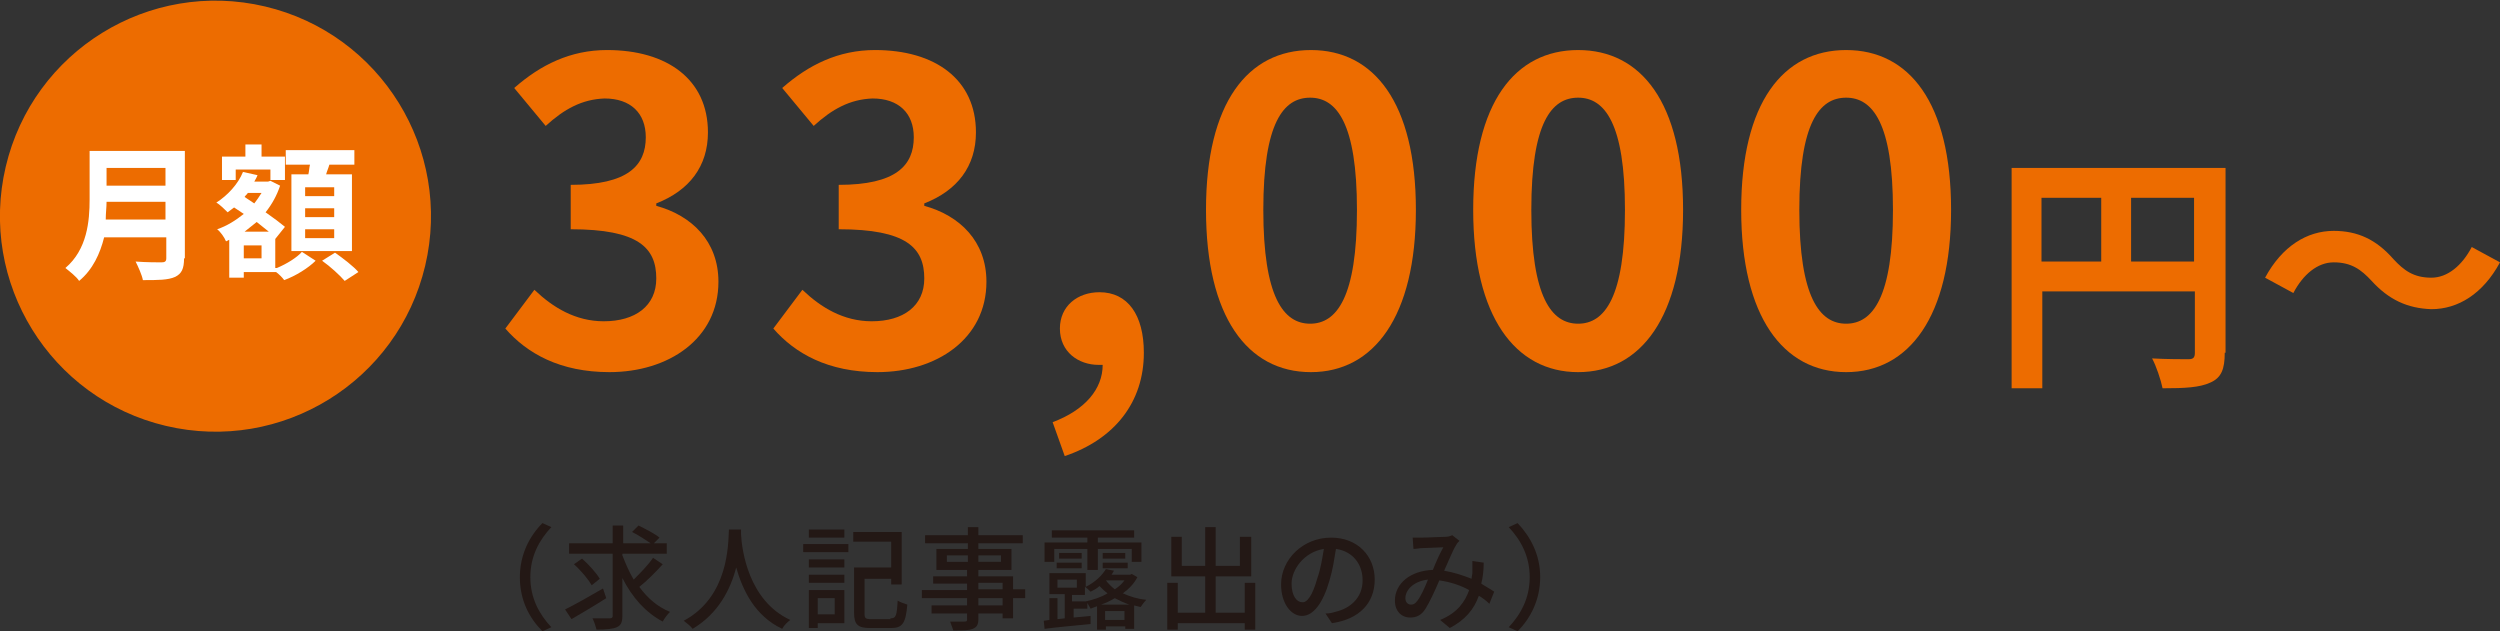 <?xml version="1.0" encoding="utf-8"?>
<!-- Generator: Adobe Illustrator 24.1.0, SVG Export Plug-In . SVG Version: 6.00 Build 0)  -->
<svg version="1.1" id="レイヤー_1" xmlns="http://www.w3.org/2000/svg" xmlns:xlink="http://www.w3.org/1999/xlink" x="0px"
	 y="0px" width="309.7px" height="78.2px" viewBox="0 0 309.7 78.2" style="enable-background:new 0 0 309.7 78.2;"
	 xml:space="preserve">
<rect x="0" y="0" width="309.7" height="78.2" fill="#333333" stroke="none"/>
<style type="text/css">
	.st0{fill:#231815;}
	.st1{fill:#143373;}
	.st2{fill:#070001;}
	.st3{clip-path:url(#SVGID_2_);fill:#070001;}
	.st4{fill:#FFFFFF;}
	.st5{fill:#D76818;}
	.st6{fill:#0C0609;}
	.st7{fill:url(#SVGID_3_);}
	.st8{fill:url(#SVGID_4_);}
	.st9{fill:url(#SVGID_5_);}
	.st10{fill:url(#SVGID_6_);}
	.st11{fill:#ED6C00;}
	.st12{fill:#FEF8F0;}
	.st13{fill:#EB6875;}
	.st14{fill:#A6BBE1;}
	.st15{fill:#62BA90;}
	.st16{fill:#A0C549;}
	.st17{fill:#D8AD57;}
	.st18{fill:#E8D6CD;}
	.st19{fill:#E85247;}
	.st20{opacity:0.1;fill:#0D0205;}
	.st21{fill:none;}
	.st22{fill:#FDF4DE;}
	.st23{fill:#B0DCD7;}
	.st24{opacity:4.000000e-02;}
	.st25{fill:#070405;}
	.st26{fill:#82C1EA;}
	.st27{fill:#64C0AB;}
	.st28{opacity:0.1;clip-path:url(#SVGID_8_);fill:#0D0205;}
</style>
<g>
	<g>
		<g>
			<path class="st11" d="M62.6,40.7l3.6-4.8c2.3,2.2,5.1,3.9,8.6,3.9c3.9,0,6.5-1.9,6.5-5.3c0-3.8-2.2-6.1-10.6-6.1v-5.5
				c7.1,0,9.3-2.4,9.3-5.9c0-3-1.9-4.8-5.1-4.8c-2.8,0.1-5,1.3-7.3,3.4l-3.9-4.7c3.3-2.9,7-4.7,11.5-4.7c7.4,0,12.5,3.6,12.5,10.2
				c0,4.2-2.3,7.2-6.4,8.8v0.3c4.4,1.2,7.7,4.4,7.7,9.4c0,7.1-6.2,11.2-13.5,11.2C69.4,46.1,65.3,43.8,62.6,40.7z"/>
			<path class="st11" d="M95.8,40.7l3.6-4.8c2.3,2.2,5.1,3.9,8.6,3.9c3.9,0,6.5-1.9,6.5-5.3c0-3.8-2.2-6.1-10.6-6.1v-5.5
				c7.1,0,9.3-2.4,9.3-5.9c0-3-1.9-4.8-5.1-4.8c-2.8,0.1-5,1.3-7.3,3.4l-3.9-4.7c3.3-2.9,7-4.7,11.5-4.7c7.4,0,12.5,3.6,12.5,10.2
				c0,4.2-2.3,7.2-6.4,8.8v0.3c4.4,1.2,7.7,4.4,7.7,9.4c0,7.1-6.2,11.2-13.5,11.2C102.6,46.1,98.5,43.8,95.8,40.7z"/>
			<path class="st11" d="M130.4,52.3c4-1.5,6.2-4.1,6.2-7.1c-0.2,0-0.3,0-0.5,0c-2.5,0-4.8-1.6-4.8-4.5c0-2.8,2.2-4.5,4.9-4.5
				c3.5,0,5.5,2.8,5.5,7.5c0,6.1-3.6,10.7-9.8,12.8L130.4,52.3z"/>
			<path class="st11" d="M149.4,26c0-13.3,5.2-19.8,13-19.8c7.8,0,13,6.5,13,19.8c0,13.2-5.2,20.1-13,20.1
				C154.5,46.1,149.4,39.2,149.4,26z M168.1,26c0-10.7-2.5-13.9-5.8-13.9c-3.3,0-5.8,3.1-5.8,13.9c0,10.8,2.5,14.1,5.8,14.1
				C165.6,40.1,168.1,36.8,168.1,26z"/>
			<path class="st11" d="M182.5,26c0-13.3,5.2-19.8,13-19.8c7.8,0,13,6.5,13,19.8c0,13.2-5.2,20.1-13,20.1
				C187.7,46.1,182.5,39.2,182.5,26z M201.3,26c0-10.7-2.5-13.9-5.8-13.9c-3.3,0-5.8,3.1-5.8,13.9c0,10.8,2.5,14.1,5.8,14.1
				C198.8,40.1,201.3,36.8,201.3,26z"/>
			<path class="st11" d="M215.7,26c0-13.3,5.2-19.8,13-19.8c7.8,0,13,6.5,13,19.8c0,13.2-5.2,20.1-13,20.1
				C220.9,46.1,215.7,39.2,215.7,26z M234.5,26c0-10.7-2.5-13.9-5.8-13.9c-3.3,0-5.8,3.1-5.8,13.9c0,10.8,2.5,14.1,5.8,14.1
				C232,40.1,234.5,36.8,234.5,26z"/>
			<path class="st11" d="M275.6,43.7c0,2-0.4,3.1-1.8,3.7c-1.3,0.6-3.1,0.7-5.9,0.7c-0.2-1-0.8-2.8-1.3-3.7c1.8,0.1,3.8,0.1,4.5,0.1
				c0.6,0,0.8-0.2,0.8-0.8v-7.6h-18.9v12h-3.8V20.8h26.5V43.7z M252.9,32.4h7.4v-7.9h-7.4V32.4z M271.8,32.4v-7.9H264v7.9H271.8z"/>
			<path class="st11" d="M293.8,34.8c-1.3-1.4-2.5-2.3-4.7-2.3c-2,0-3.8,1.5-5,3.8l-3.5-1.9c2.1-3.9,5.2-5.8,8.5-5.8
				c3,0,5.3,1.1,7.4,3.5c1.3,1.4,2.5,2.3,4.7,2.3c2,0,3.8-1.5,5-3.8l3.5,1.9c-2.1,3.9-5.2,5.8-8.5,5.8
				C298.2,38.2,295.9,37.1,293.8,34.8z"/>
		</g>
		
			<ellipse transform="matrix(0.23 -0.973 0.973 0.23 -5.428 46.618)" class="st11" cx="26.7" cy="26.7" rx="26.7" ry="26.7"/>
		<g>
			<path class="st4" d="M22.8,32c0,1.3-0.3,1.9-1.1,2.3c-0.9,0.4-2.1,0.4-4,0.4c-0.1-0.6-0.6-1.7-0.9-2.3c1.3,0.1,2.8,0.1,3.2,0.1
				c0.4,0,0.6-0.1,0.6-0.5v-2.6h-7.7c-0.5,2-1.4,4-3.1,5.4c-0.3-0.5-1.2-1.2-1.7-1.6c2.7-2.3,3-5.8,3-8.5v-6h11.8V32z M20.5,27.3V25
				h-7.3c0,0.7-0.1,1.4-0.1,2.2H20.5z M13.2,20.8V23h7.3v-2.2H13.2z"/>
			<path class="st4" d="M34.3,33.2c1.2-0.5,2.5-1.3,3.1-2l1.7,1.1c-0.9,0.9-2.5,1.9-3.9,2.4c-0.2-0.3-0.6-0.7-1-1h-4v0.7h-1.8v-4.7
				L28,29.9c-0.2-0.5-0.7-1.2-1.1-1.5c1.2-0.4,2.3-1.1,3.3-1.9l-1.2-0.8c-0.3,0.2-0.5,0.4-0.8,0.6c-0.3-0.3-1-1-1.4-1.2
				c1.4-0.9,2.7-2.3,3.3-3.8l1.8,0.4c-0.1,0.3-0.3,0.6-0.4,0.8h1.7l0.3-0.1l1.2,0.6c-0.4,1.2-1,2.3-1.8,3.3c1,0.7,1.8,1.3,2.4,1.8
				l-1.2,1.5l0,0V33.2z M29.2,22.3h-1.7v-2.9h2.9v-1.5h2v1.5h2.9v2.9h-1.8V21h-4.3V22.3z M32.4,30.4h-2.2V32h2.2V30.4z M33.3,28.7
				c-0.5-0.4-1-0.8-1.5-1.2c-0.5,0.4-1,0.8-1.5,1.2H33.3z M30.7,23.9c-0.1,0.2-0.3,0.3-0.4,0.5l1.2,0.8c0.3-0.4,0.6-0.8,0.9-1.3
				H30.7z M38.2,21.6c0.1-0.4,0.1-0.8,0.2-1.2h-3v-1.8h8.5v1.8h-3.1c-0.1,0.4-0.3,0.8-0.4,1.2h3.2v9.5h-7.5v-9.5H38.2z M41.4,23.2
				h-3.6v1.1h3.6V23.2z M41.4,25.8h-3.6v1.1h3.6V25.8z M41.4,28.4h-3.6v1.1h3.6V28.4z M41.5,31.3c1,0.7,2.3,1.7,2.9,2.4l-1.7,1.1
				c-0.6-0.7-1.8-1.8-2.8-2.5L41.5,31.3z"/>
		</g>
	</g>
	<g>
		<path class="st0" d="M64.4,71.5c0-2.8,1.2-5.1,2.8-6.7l1.1,0.5c-1.5,1.6-2.6,3.6-2.6,6.2c0,2.6,1.1,4.6,2.6,6.2l-1.1,0.5
			C65.6,76.6,64.4,74.4,64.4,71.5z"/>
		<path class="st0" d="M75.1,74.1c-1.4,0.9-3.1,1.9-4.3,2.6l-0.8-1.2c1.2-0.6,3-1.6,4.7-2.6L75.1,74.1z M82.1,69.9
			c-0.9,1-2,2.1-2.9,2.8c1,1.4,2.3,2.5,3.8,3.1c-0.3,0.3-0.7,0.8-0.9,1.2c-2.1-1.1-3.8-3-5-5.4v4.7c0,0.8-0.2,1.2-0.7,1.4
			C76,77.9,75.1,78,73.9,78c-0.1-0.4-0.3-1-0.5-1.4c0.9,0,1.8,0,2.1,0c0.3,0,0.4-0.1,0.4-0.3v-7.7h-5.4v-1.3h5.4v-2.2h1.3v2.2h3.4
			c-0.6-0.4-1.5-1-2.3-1.4l0.8-0.8c0.8,0.4,2,1,2.6,1.5L81,67.3h1.6v1.3h-5.5v0.2c0.4,1,0.8,2,1.4,3c0.8-0.8,1.8-1.8,2.4-2.7
			L82.1,69.9z M73.3,72.5c-0.4-0.7-1.3-1.8-2.2-2.6l1-0.7c0.8,0.7,1.8,1.8,2.2,2.5L73.3,72.5z"/>
		<path class="st0" d="M91.8,65.5c0,0.2,0,0.4,0,0.7c0.1,1.9,0.9,8.2,6.1,10.6c-0.4,0.3-0.8,0.7-1,1.1c-3.4-1.6-4.9-4.8-5.7-7.6
			C90.5,73,89,76,85.8,77.9c-0.2-0.3-0.7-0.7-1.1-1c5.6-3,5.5-9.5,5.6-11.3H91.8z"/>
		<path class="st0" d="M99.5,67.4h5.6v1h-5.6V67.4z M104.5,77.2h-3.2v0.6h-1.1v-4.7h4.4V77.2z M100.2,69.3h4.4v1h-4.4V69.3z
			 M100.2,71.2h4.4v1h-4.4V71.2z M104.6,66.6h-4.4v-1h4.4V66.6z M101.3,74.1v2h2.1v-2H101.3z M110.3,76.6c0.7,0,0.8-0.3,0.9-2.2
			c0.3,0.2,0.9,0.4,1.2,0.5c-0.2,2.3-0.6,2.9-2,2.9h-2.6c-1.5,0-2-0.4-2-1.9v-5.6h4.6v-3.2h-4.7v-1.2h6v6.5h-1.3v-0.7h-3.3v4.3
			c0,0.6,0.1,0.7,0.9,0.7H110.3z"/>
		<path class="st0" d="M127,74.1h-1.5v2.5h-1.3v-0.6h-3v0.7c0,0.7-0.2,1-0.7,1.2c-0.5,0.2-1.2,0.2-2.4,0.2c-0.1-0.3-0.3-0.8-0.4-1.1
			c0.8,0,1.6,0,1.8,0c0.3,0,0.3-0.1,0.3-0.3v-0.7h-4.4v-1h4.4v-0.9h-5.6v-1h5.6v-0.8h-4.2v-0.9h4.2v-0.8H116v-2.6h3.9v-0.7h-5.3v-1
			h5.3v-1h1.3v1h5.5v1h-5.5v0.7h4.1v2.6h-4.1v0.8h4.3V73h1.5V74.1z M119.9,69.6v-0.8h-2.6v0.8H119.9z M121.2,68.8v0.8h2.8v-0.8
			H121.2z M121.2,73h3v-0.8h-3V73z M124.2,74.1h-3v0.9h3V74.1z"/>
		<path class="st0" d="M140.9,71.5c-0.4,0.8-1.1,1.5-1.8,2c0.9,0.4,1.8,0.7,2.9,0.8c-0.2,0.2-0.5,0.6-0.7,0.9
			c-0.3-0.1-0.5-0.1-0.8-0.2v2.9h-1.1v-0.3h-2.4V78h-1.1v-2.9c-0.3,0.1-0.5,0.2-0.8,0.3c-0.1-0.2-0.3-0.5-0.4-0.7v0.7h-1.7v1.1
			l2.1-0.2l0,1c-2,0.2-4.2,0.4-5.7,0.6l-0.1-1l0.7-0.1v-2.7h1v2.6l0.9-0.1v-3H130V71h4.5v1.7c1.2-0.6,2-1.4,2.5-2.2l1,0.2
			c-0.1,0.2-0.2,0.3-0.3,0.5h2.3l0.2-0.1L140.9,71.5z M130.6,69.6h-1.2v-2.4h5.3v-0.6h-4.4v-0.9h10.2v0.9h-4.5v0.6h5.4v2.4h-1.2V68
			h-4.2v2.6h-1.3V68h-4.1V69.6z M130.9,69.7h3.1v0.7h-3.1V69.7z M131,72.8h2.4v-1H131V72.8z M134,69.2h-2.8v-0.7h2.8V69.2z
			 M134.5,74.5c0.9-0.2,1.9-0.5,2.7-1c-0.4-0.3-0.7-0.6-1-0.9c-0.3,0.3-0.7,0.5-1.1,0.7c-0.2-0.2-0.5-0.5-0.7-0.6v1h-1.6v0.8H134.5z
			 M139.9,74.9c-0.6-0.2-1.2-0.5-1.8-0.8c-0.5,0.3-1.1,0.6-1.7,0.8H139.9z M139.4,68.5v0.7h-2.8v-0.7H139.4z M136.6,69.7h3.1v0.7
			h-3.1V69.7z M137,71.9L137,71.9c0.3,0.4,0.7,0.8,1.1,1.1c0.5-0.3,0.9-0.7,1.2-1.1H137z M139.3,76.8v-1.1h-2.4v1.1H139.3z"/>
		<path class="st0" d="M155.5,72.2v5.8h-1.3v-0.8h-8.3V78h-1.3v-5.8h1.3v3.7h3.4v-4.5h-4.2v-4.9h1.3v3.6h2.9v-4.8h1.3v4.8h3v-3.6
			h1.4v4.9h-4.4v4.5h3.6v-3.7H155.5z"/>
		<path class="st0" d="M164.2,76c0.5,0,0.9-0.1,1.2-0.2c1.8-0.4,3.4-1.7,3.4-3.9c0-2-1.2-3.6-3.3-3.9c-0.2,1.2-0.4,2.6-0.8,3.9
			c-0.8,2.8-2,4.4-3.4,4.4c-1.4,0-2.6-1.6-2.6-3.9c0-3.1,2.7-5.8,6.2-5.8c3.3,0,5.4,2.3,5.4,5.2c0,2.9-1.9,4.9-5.3,5.4L164.2,76z
			 M163.2,71.6c0.4-1.1,0.6-2.4,0.8-3.6c-2.5,0.4-4,2.6-4,4.3c0,1.6,0.7,2.3,1.3,2.3C161.9,74.7,162.6,73.8,163.2,71.6z"/>
		<path class="st0" d="M184.5,74.8c-0.4-0.4-0.8-0.7-1.3-1c-0.6,1.7-1.7,3-3.6,4l-1.2-1c2.2-0.9,3.1-2.3,3.6-3.7
			c-1.1-0.6-2.3-1-3.7-1.2c-0.5,1.2-1.2,2.7-1.7,3.5c-0.5,0.8-1.1,1.1-1.9,1.1c-1.1,0-1.9-0.8-1.9-2.1c0-2.1,1.9-3.7,4.7-3.8
			c0.4-1,0.9-2.1,1.3-2.8c-0.5,0-2,0.1-2.6,0.1c-0.3,0-0.7,0.1-1.1,0.1l-0.1-1.4c0.4,0,0.8,0,1.1,0c0.8,0,2.4-0.1,3-0.1
			c0.3,0,0.6-0.1,0.8-0.2l0.9,0.7c-0.2,0.2-0.3,0.3-0.4,0.5c-0.4,0.6-0.9,1.9-1.5,3.2c1.2,0.2,2.4,0.6,3.4,1c0-0.3,0.1-0.5,0.1-0.8
			c0-0.4,0-0.9,0-1.4l1.4,0.2c0,1-0.1,1.8-0.3,2.6c0.6,0.4,1.2,0.7,1.6,1L184.5,74.8z M176.9,71.8c-1.8,0.2-2.8,1.3-2.8,2.3
			c0,0.5,0.3,0.8,0.7,0.8c0.3,0,0.5-0.1,0.8-0.5C176,73.9,176.5,72.8,176.9,71.8z"/>
		<path class="st0" d="M190.8,71.5c0,2.8-1.2,5.1-2.8,6.7l-1.1-0.5c1.5-1.6,2.6-3.6,2.6-6.2c0-2.6-1.1-4.6-2.6-6.2l1.1-0.5
			C189.6,66.5,190.8,68.7,190.8,71.5z"/>
	</g>
</g>
</svg>
